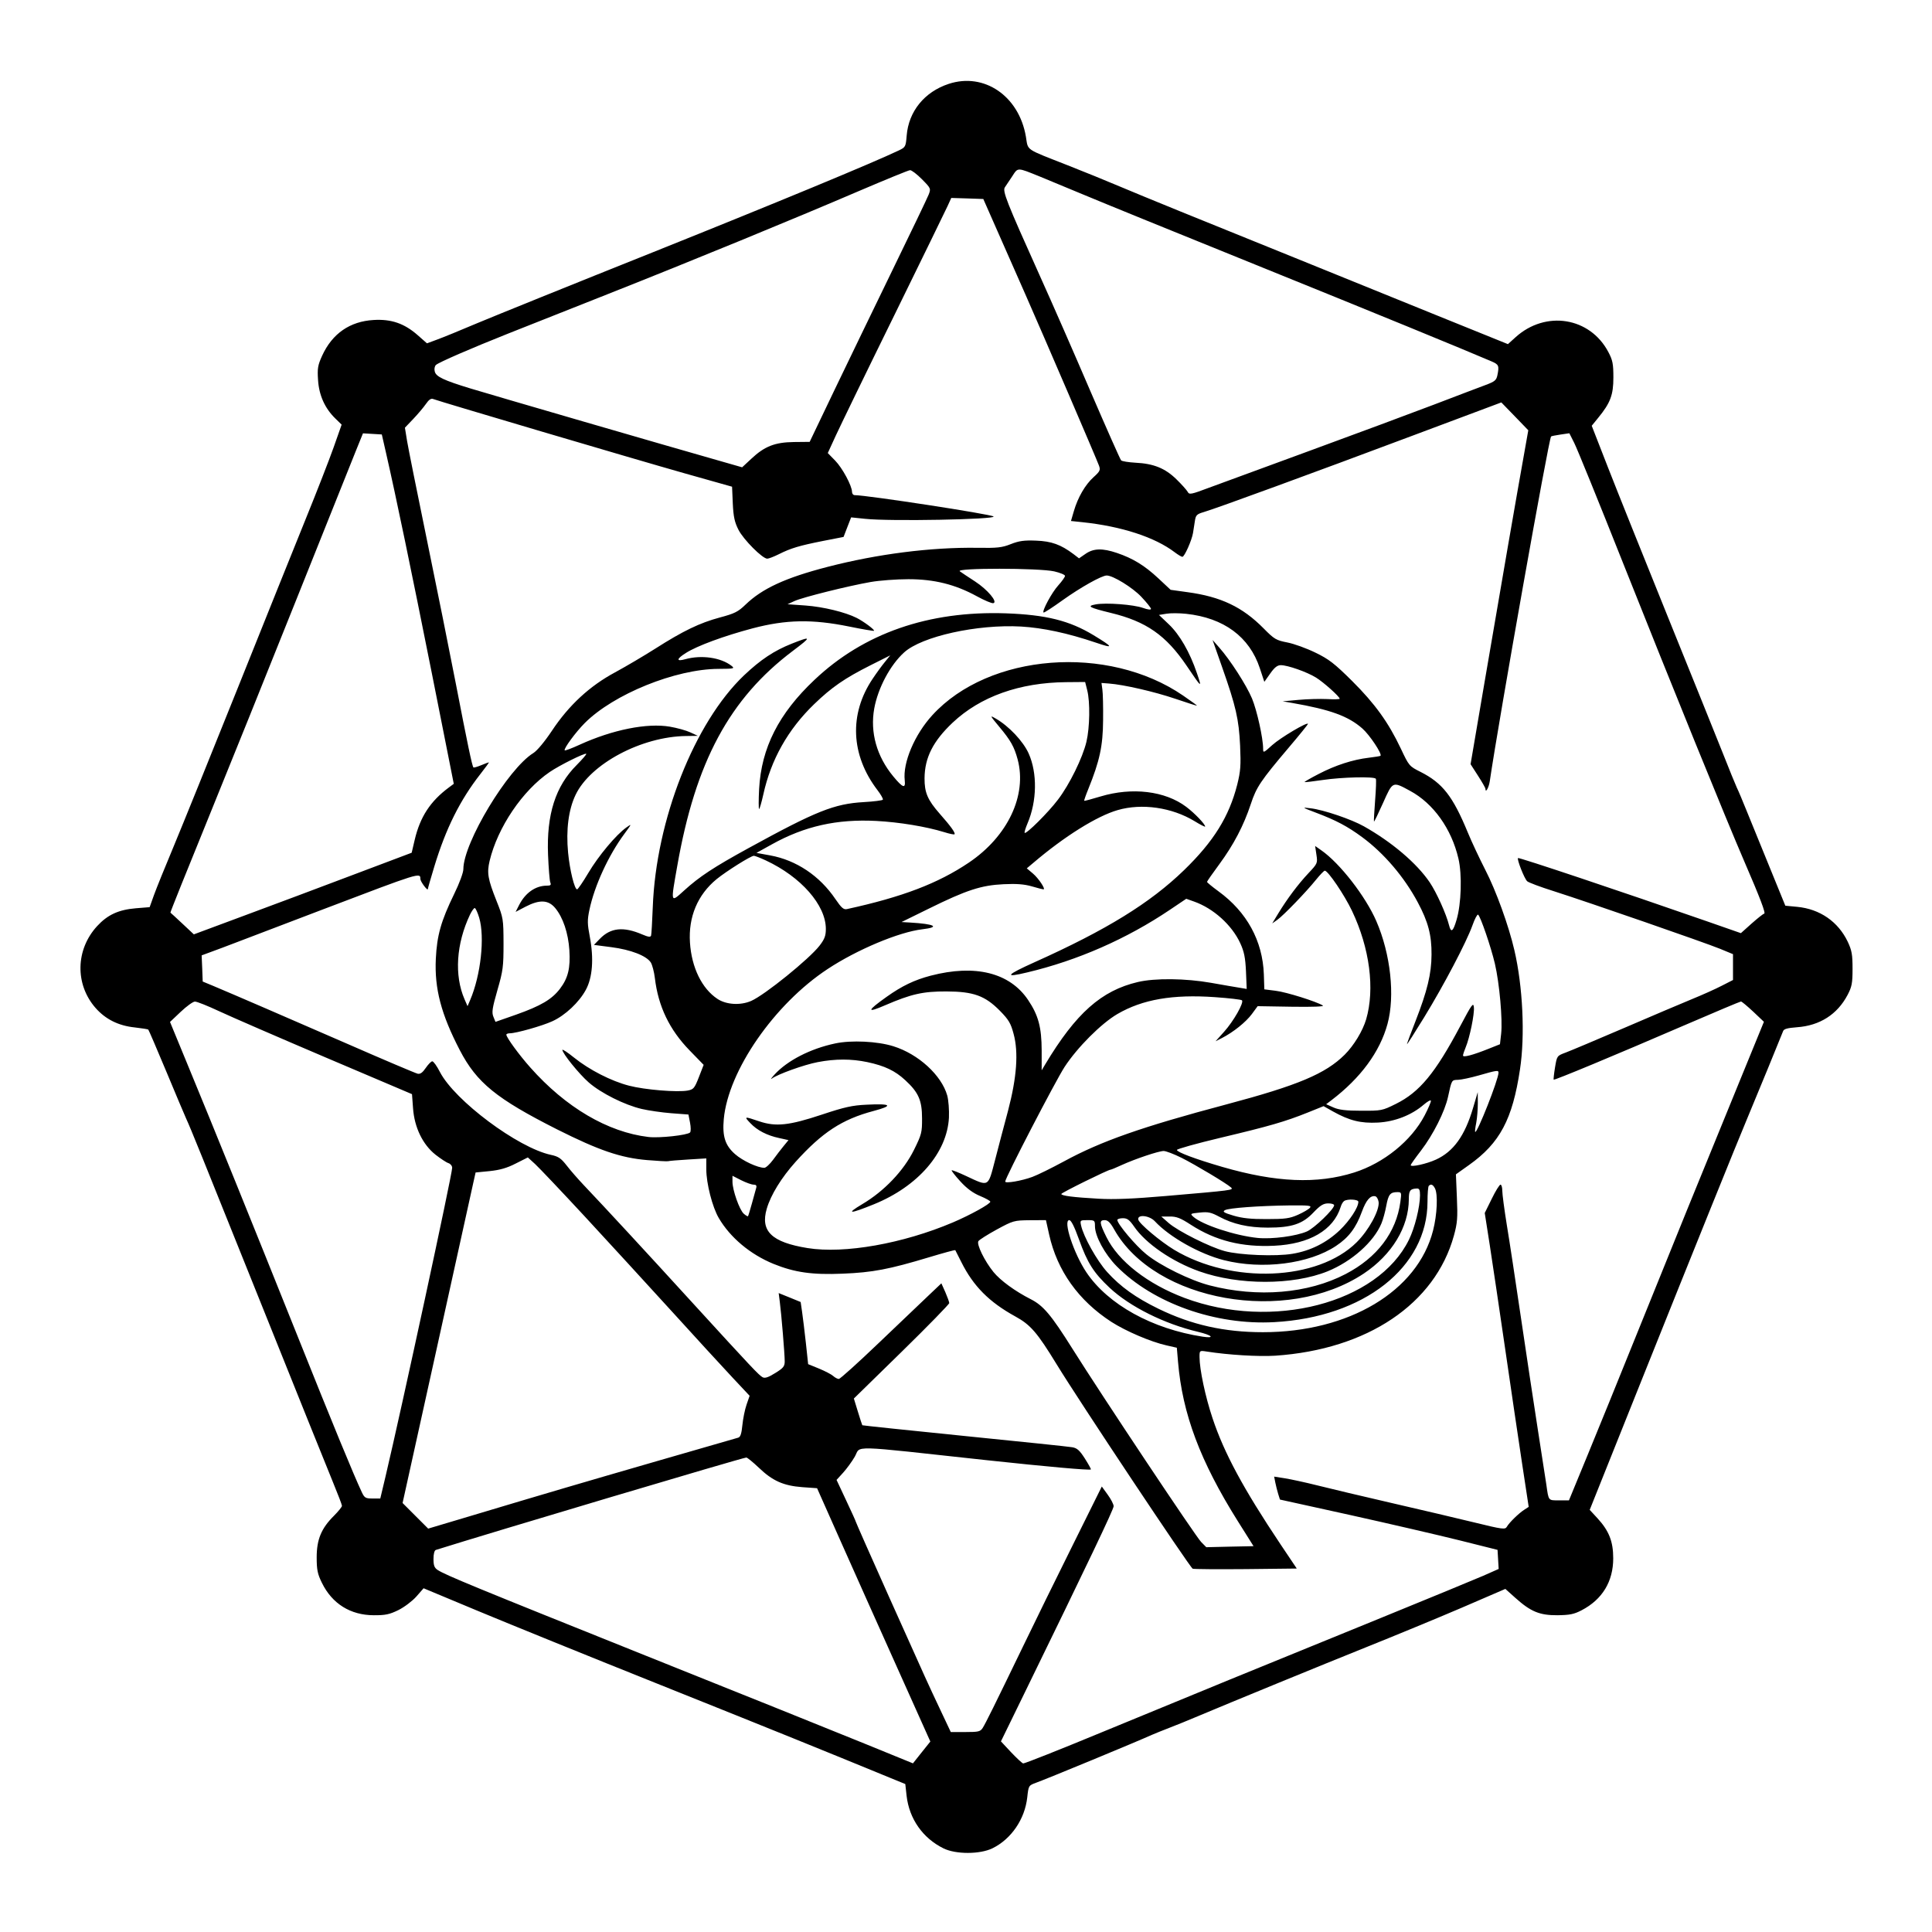 <svg version="1.1" width="512" height="512" viewBox="0 0 24 24" xmlns="http://www.w3.org/2000/svg"><path d="M11.785 1.042 C 11.484 1.141,11.287 1.384,11.263 1.685 C 11.252 1.822,11.248 1.829,11.167 1.868 C 10.840 2.024,9.657 2.514,8.112 3.133 C 7.116 3.531,6.135 3.928,5.930 4.014 C 5.726 4.101,5.502 4.192,5.431 4.218 L 5.304 4.265 5.188 4.163 C 5.023 4.018,4.861 3.962,4.642 3.975 C 4.347 3.992,4.128 4.143,4.002 4.418 C 3.948 4.537,3.941 4.576,3.951 4.722 C 3.963 4.911,4.036 5.073,4.167 5.200 L 4.244 5.275 4.145 5.556 C 4.090 5.711,3.935 6.109,3.800 6.441 C 3.666 6.773,3.283 7.723,2.951 8.553 C 2.618 9.383,2.261 10.266,2.157 10.515 C 2.053 10.763,1.943 11.035,1.913 11.118 L 1.859 11.269 1.686 11.283 C 1.472 11.301,1.336 11.364,1.207 11.504 C 0.938 11.796,0.930 12.228,1.187 12.521 C 1.311 12.662,1.472 12.742,1.673 12.763 C 1.761 12.773,1.837 12.785,1.842 12.790 C 1.848 12.796,1.949 13.031,2.066 13.311 C 2.183 13.592,2.293 13.853,2.311 13.892 C 2.372 14.025,2.492 14.322,3.260 16.236 C 3.685 17.296,4.081 18.279,4.140 18.422 C 4.199 18.565,4.248 18.693,4.248 18.706 C 4.248 18.719,4.203 18.775,4.148 18.830 C 3.991 18.986,3.934 19.124,3.934 19.346 C 3.934 19.502,3.945 19.553,3.999 19.663 C 4.126 19.922,4.353 20.064,4.642 20.065 C 4.787 20.066,4.839 20.055,4.949 20.001 C 5.022 19.965,5.122 19.889,5.172 19.833 L 5.262 19.730 5.933 20.010 C 6.302 20.164,7.329 20.581,8.217 20.936 C 9.616 21.496,10.216 21.739,11.060 22.086 L 11.246 22.162 11.262 22.308 C 11.295 22.595,11.463 22.834,11.720 22.961 C 11.873 23.037,12.175 23.036,12.329 22.960 C 12.563 22.845,12.731 22.598,12.761 22.327 C 12.777 22.181,12.778 22.180,12.870 22.146 C 12.999 22.100,14.108 21.642,14.309 21.551 C 14.348 21.534,14.447 21.494,14.530 21.462 C 14.613 21.430,14.754 21.373,14.843 21.335 C 15.304 21.141,16.426 20.681,16.979 20.459 C 17.323 20.321,17.852 20.103,18.153 19.974 L 18.700 19.738 18.825 19.850 C 19.016 20.021,19.125 20.066,19.346 20.065 C 19.500 20.063,19.552 20.053,19.648 20.003 C 19.905 19.869,20.040 19.646,20.040 19.358 C 20.040 19.149,19.988 19.017,19.845 18.861 L 19.748 18.756 20.387 17.159 C 21.047 15.510,21.577 14.198,21.696 13.915 C 21.813 13.636,22.136 12.849,22.150 12.810 C 22.159 12.782,22.203 12.770,22.321 12.761 C 22.606 12.741,22.823 12.602,22.951 12.360 C 23.004 12.259,23.013 12.215,23.013 12.035 C 23.013 11.857,23.004 11.807,22.953 11.698 C 22.834 11.449,22.607 11.292,22.325 11.265 L 22.178 11.251 21.983 10.773 C 21.875 10.509,21.747 10.195,21.698 10.074 C 21.649 9.952,21.594 9.821,21.575 9.783 C 21.557 9.744,21.480 9.556,21.405 9.365 C 21.329 9.174,21.022 8.412,20.722 7.671 C 20.423 6.931,20.086 6.092,19.975 5.807 L 19.773 5.289 19.852 5.192 C 20.005 5.005,20.042 4.907,20.042 4.689 C 20.042 4.520,20.033 4.474,19.980 4.374 C 19.752 3.940,19.201 3.851,18.827 4.189 L 18.732 4.275 17.832 3.911 C 17.337 3.710,16.546 3.389,16.074 3.198 C 15.601 3.006,14.969 2.750,14.669 2.629 C 14.369 2.507,14.014 2.361,13.880 2.304 C 13.746 2.247,13.469 2.134,13.265 2.054 C 12.724 1.841,12.774 1.876,12.744 1.697 C 12.658 1.192,12.225 0.897,11.785 1.042 M12.917 2.193 C 13.019 2.235,13.270 2.339,13.474 2.424 C 13.678 2.510,14.629 2.897,15.586 3.284 C 17.069 3.884,18.179 4.339,18.528 4.489 C 18.619 4.528,18.625 4.543,18.601 4.662 C 18.588 4.724,18.568 4.740,18.456 4.782 C 18.384 4.809,18.095 4.918,17.814 5.026 C 17.533 5.133,16.844 5.389,16.282 5.595 C 15.721 5.800,15.152 6.009,15.018 6.059 C 14.795 6.143,14.773 6.147,14.754 6.110 C 14.742 6.088,14.679 6.017,14.614 5.954 C 14.474 5.817,14.332 5.759,14.105 5.748 C 14.018 5.743,13.938 5.730,13.927 5.719 C 13.916 5.708,13.745 5.322,13.547 4.863 C 13.350 4.403,13.064 3.750,12.911 3.412 C 12.501 2.501,12.450 2.371,12.484 2.325 C 12.499 2.304,12.540 2.242,12.575 2.189 C 12.647 2.078,12.632 2.078,12.917 2.193 M11.453 2.227 C 11.564 2.339,11.565 2.343,11.536 2.418 C 11.519 2.461,11.320 2.876,11.093 3.342 C 10.866 3.808,10.541 4.482,10.369 4.839 L 10.058 5.489 9.863 5.491 C 9.626 5.494,9.498 5.544,9.333 5.699 L 9.219 5.805 8.898 5.713 C 8.354 5.559,6.083 4.899,5.842 4.825 C 5.511 4.724,5.417 4.679,5.401 4.616 C 5.392 4.585,5.399 4.550,5.415 4.534 C 5.448 4.502,5.852 4.327,6.302 4.148 C 6.480 4.077,7.039 3.856,7.544 3.656 C 8.620 3.230,9.847 2.726,10.677 2.370 C 11.003 2.231,11.285 2.115,11.305 2.114 C 11.324 2.113,11.391 2.164,11.453 2.227 M12.394 2.878 C 12.492 3.102,12.649 3.457,12.742 3.667 C 12.970 4.184,13.624 5.706,13.652 5.784 C 13.672 5.839,13.665 5.855,13.584 5.928 C 13.481 6.021,13.389 6.179,13.339 6.352 L 13.304 6.472 13.447 6.487 C 13.932 6.538,14.346 6.673,14.592 6.860 C 14.633 6.891,14.676 6.917,14.688 6.917 C 14.714 6.917,14.805 6.712,14.820 6.621 C 14.825 6.586,14.836 6.519,14.843 6.474 C 14.854 6.399,14.866 6.387,14.954 6.361 C 15.108 6.316,16.337 5.866,17.547 5.412 L 18.650 4.999 18.818 5.172 L 18.985 5.345 18.929 5.661 C 18.849 6.104,18.645 7.283,18.441 8.478 L 18.268 9.493 18.360 9.636 C 18.411 9.715,18.453 9.788,18.453 9.800 C 18.453 9.857,18.494 9.785,18.506 9.708 C 18.620 8.932,19.240 5.446,19.268 5.422 C 19.273 5.417,19.326 5.407,19.386 5.398 L 19.495 5.382 19.556 5.503 C 19.590 5.569,19.861 6.236,20.158 6.984 C 20.779 8.546,21.442 10.177,21.668 10.700 C 21.864 11.153,21.939 11.350,21.915 11.350 C 21.905 11.350,21.836 11.405,21.761 11.471 L 21.626 11.592 21.205 11.445 C 20.160 11.081,18.868 10.648,18.857 10.659 C 18.842 10.675,18.935 10.913,18.971 10.947 C 18.986 10.962,19.134 11.018,19.300 11.070 C 19.742 11.211,21.177 11.709,21.366 11.786 L 21.528 11.853 21.528 12.013 L 21.528 12.174 21.389 12.245 C 21.312 12.285,21.145 12.360,21.017 12.412 C 20.890 12.464,20.509 12.626,20.170 12.772 C 19.832 12.917,19.507 13.054,19.448 13.076 C 19.341 13.116,19.341 13.116,19.317 13.260 C 19.304 13.339,19.297 13.408,19.300 13.412 C 19.309 13.422,20.066 13.107,20.930 12.734 C 21.303 12.573,21.617 12.441,21.627 12.441 C 21.637 12.441,21.705 12.498,21.779 12.567 L 21.912 12.693 21.624 13.397 C 21.115 14.639,20.778 15.469,20.356 16.515 C 20.130 17.076,19.842 17.784,19.717 18.087 L 19.490 18.638 19.366 18.638 C 19.231 18.638,19.238 18.647,19.209 18.441 C 19.201 18.390,19.154 18.082,19.103 17.756 C 19.052 17.431,18.958 16.804,18.893 16.364 C 18.828 15.923,18.750 15.407,18.718 15.216 C 18.687 15.024,18.662 14.834,18.662 14.792 C 18.662 14.750,18.652 14.716,18.640 14.716 C 18.627 14.716,18.578 14.795,18.531 14.892 L 18.444 15.068 18.508 15.478 C 18.543 15.703,18.628 16.279,18.698 16.758 C 18.767 17.237,18.862 17.874,18.907 18.174 L 18.990 18.719 18.936 18.754 C 18.868 18.797,18.746 18.916,18.718 18.967 C 18.698 19.002,18.663 18.998,18.325 18.915 C 18.121 18.865,17.656 18.756,17.292 18.672 C 16.928 18.588,16.510 18.489,16.364 18.452 C 16.217 18.415,16.036 18.376,15.962 18.364 L 15.828 18.343 15.842 18.415 C 15.850 18.455,15.866 18.519,15.878 18.558 L 15.900 18.628 16.776 18.821 C 17.258 18.928,17.866 19.069,18.128 19.134 L 18.603 19.253 18.610 19.372 L 18.617 19.490 18.425 19.575 C 18.319 19.621,17.746 19.857,17.153 20.099 C 15.637 20.716,14.805 21.057,13.696 21.515 C 13.167 21.734,12.723 21.910,12.710 21.906 C 12.696 21.902,12.628 21.839,12.559 21.766 L 12.434 21.632 12.720 21.046 C 13.516 19.415,13.834 18.749,13.834 18.711 C 13.834 18.687,13.801 18.623,13.760 18.567 L 13.687 18.466 13.325 19.196 C 13.125 19.598,12.848 20.162,12.710 20.449 C 12.351 21.191,12.245 21.405,12.208 21.464 C 12.178 21.511,12.156 21.516,11.993 21.516 L 11.811 21.516 11.677 21.232 C 11.516 20.890,11.545 20.955,11.039 19.826 C 10.814 19.324,10.631 18.909,10.631 18.903 C 10.631 18.897,10.577 18.778,10.511 18.638 L 10.392 18.384 10.474 18.294 C 10.519 18.244,10.584 18.155,10.618 18.096 C 10.701 17.954,10.506 17.949,12.267 18.140 C 13.011 18.220,13.537 18.267,13.551 18.254 C 13.556 18.251,13.522 18.190,13.477 18.119 C 13.411 18.016,13.380 17.988,13.318 17.978 C 13.276 17.970,12.674 17.908,11.979 17.838 C 11.285 17.768,10.715 17.708,10.712 17.705 C 10.709 17.701,10.684 17.625,10.657 17.536 L 10.607 17.373 11.200 16.793 C 11.526 16.474,11.792 16.201,11.792 16.187 C 11.791 16.172,11.769 16.111,11.743 16.051 L 11.694 15.942 11.539 16.089 C 11.454 16.170,11.173 16.437,10.916 16.683 C 10.659 16.929,10.436 17.130,10.420 17.130 C 10.404 17.130,10.372 17.113,10.350 17.093 C 10.328 17.073,10.249 17.032,10.174 17.001 L 10.039 16.946 10.011 16.684 C 9.995 16.540,9.974 16.366,9.964 16.298 L 9.946 16.174 9.809 16.118 L 9.673 16.063 9.687 16.173 C 9.706 16.316,9.748 16.819,9.748 16.911 C 9.748 16.973,9.732 16.994,9.631 17.056 C 9.545 17.110,9.503 17.124,9.474 17.109 C 9.426 17.082,9.351 17.003,8.587 16.167 C 8.015 15.540,7.538 15.024,7.247 14.717 C 7.180 14.646,7.086 14.539,7.040 14.479 C 6.969 14.388,6.937 14.366,6.843 14.346 C 6.434 14.258,5.649 13.672,5.465 13.317 C 5.428 13.244,5.385 13.184,5.370 13.184 C 5.356 13.184,5.320 13.221,5.289 13.266 C 5.249 13.325,5.221 13.345,5.188 13.338 C 5.162 13.332,4.765 13.164,4.306 12.963 C 3.509 12.616,2.924 12.363,2.646 12.246 L 2.518 12.193 2.512 12.030 L 2.505 11.868 2.616 11.827 C 2.677 11.805,2.832 11.747,2.959 11.698 C 3.087 11.649,3.568 11.466,4.027 11.291 C 5.220 10.837,5.222 10.836,5.222 10.919 C 5.222 10.951,5.313 11.073,5.315 11.044 C 5.315 11.035,5.351 10.910,5.395 10.765 C 5.538 10.293,5.715 9.938,5.968 9.615 C 6.031 9.535,6.078 9.470,6.073 9.470 C 6.068 9.470,6.025 9.486,5.977 9.506 C 5.929 9.526,5.886 9.538,5.881 9.533 C 5.865 9.517,5.807 9.239,5.663 8.495 C 5.585 8.093,5.423 7.287,5.303 6.705 C 5.183 6.122,5.072 5.570,5.057 5.479 L 5.030 5.313 5.134 5.204 C 5.191 5.144,5.262 5.060,5.291 5.018 C 5.328 4.964,5.355 4.946,5.382 4.957 C 5.449 4.984,7.886 5.705,8.498 5.878 L 9.094 6.046 9.103 6.255 C 9.111 6.422,9.126 6.488,9.174 6.582 C 9.237 6.705,9.472 6.940,9.531 6.940 C 9.549 6.940,9.614 6.915,9.674 6.885 C 9.826 6.809,9.927 6.779,10.223 6.720 L 10.479 6.670 10.526 6.548 L 10.573 6.427 10.747 6.445 C 11.052 6.478,12.380 6.453,12.342 6.416 C 12.315 6.388,10.768 6.151,10.618 6.151 C 10.599 6.151,10.584 6.133,10.584 6.110 C 10.583 6.034,10.465 5.814,10.374 5.721 L 10.283 5.628 10.384 5.408 C 10.440 5.287,10.764 4.618,11.106 3.923 C 11.447 3.227,11.747 2.613,11.772 2.558 L 11.817 2.459 12.016 2.465 L 12.215 2.472 12.394 2.878 M4.796 5.629 C 4.922 6.181,5.106 7.067,5.363 8.356 L 5.637 9.737 5.575 9.783 C 5.345 9.954,5.219 10.148,5.152 10.431 L 5.114 10.593 4.385 10.868 C 3.984 11.020,3.375 11.248,3.032 11.375 L 2.408 11.607 2.266 11.474 C 2.188 11.401,2.121 11.339,2.117 11.337 C 2.113 11.335,2.321 10.817,2.578 10.187 C 2.835 9.556,3.333 8.320,3.685 7.439 C 4.037 6.558,4.367 5.735,4.417 5.610 L 4.509 5.383 4.626 5.390 L 4.743 5.397 4.796 5.629 M12.557 6.759 C 12.447 6.803,12.389 6.809,12.139 6.805 C 11.564 6.797,10.898 6.882,10.280 7.042 C 9.755 7.178,9.468 7.311,9.260 7.512 C 9.169 7.600,9.125 7.622,8.941 7.671 C 8.692 7.738,8.486 7.837,8.138 8.059 C 7.999 8.147,7.776 8.279,7.641 8.352 C 7.326 8.521,7.067 8.760,6.856 9.078 C 6.766 9.213,6.672 9.326,6.625 9.355 C 6.311 9.549,5.756 10.469,5.756 10.797 C 5.756 10.839,5.707 10.973,5.642 11.105 C 5.478 11.442,5.428 11.620,5.414 11.910 C 5.396 12.281,5.480 12.599,5.712 13.046 C 5.922 13.450,6.167 13.649,6.921 14.030 C 7.441 14.291,7.710 14.383,8.038 14.411 C 8.168 14.422,8.285 14.428,8.298 14.425 C 8.311 14.421,8.423 14.411,8.547 14.404 L 8.774 14.390 8.774 14.526 C 8.774 14.701,8.849 14.995,8.929 15.131 C 9.071 15.374,9.321 15.583,9.610 15.701 C 9.872 15.807,10.090 15.838,10.468 15.822 C 10.840 15.807,11.044 15.768,11.542 15.618 C 11.718 15.565,11.864 15.525,11.867 15.530 C 11.870 15.535,11.903 15.602,11.942 15.678 C 12.091 15.977,12.288 16.175,12.612 16.353 C 12.802 16.457,12.884 16.552,13.128 16.951 C 13.406 17.406,14.783 19.474,14.816 19.487 C 14.831 19.493,15.129 19.495,15.476 19.492 L 16.109 19.485 15.907 19.184 C 15.445 18.493,15.207 18.051,15.063 17.619 C 14.973 17.351,14.901 17.011,14.901 16.857 C 14.901 16.776,14.902 16.776,14.988 16.789 C 15.260 16.832,15.636 16.854,15.841 16.841 C 16.985 16.764,17.827 16.198,18.061 15.349 C 18.104 15.193,18.109 15.128,18.098 14.878 L 18.086 14.588 18.249 14.472 C 18.632 14.200,18.789 13.905,18.882 13.283 C 18.946 12.864,18.917 12.252,18.812 11.803 C 18.742 11.500,18.584 11.063,18.451 10.806 C 18.379 10.665,18.280 10.455,18.233 10.340 C 18.047 9.890,17.920 9.727,17.645 9.588 C 17.507 9.519,17.502 9.513,17.402 9.300 C 17.247 8.973,17.081 8.743,16.796 8.459 C 16.577 8.242,16.508 8.188,16.340 8.107 C 16.232 8.054,16.075 7.997,15.992 7.981 C 15.853 7.954,15.830 7.941,15.697 7.806 C 15.434 7.540,15.166 7.412,14.750 7.356 L 14.542 7.327 14.389 7.184 C 14.219 7.025,14.073 6.936,13.875 6.869 C 13.695 6.808,13.584 6.811,13.485 6.880 L 13.404 6.936 13.335 6.883 C 13.178 6.765,13.062 6.723,12.870 6.716 C 12.722 6.710,12.659 6.719,12.557 6.759 M13.097 7.098 C 13.170 7.115,13.230 7.140,13.230 7.154 C 13.230 7.167,13.193 7.220,13.147 7.271 C 13.067 7.358,12.943 7.589,12.963 7.609 C 12.969 7.615,13.075 7.546,13.200 7.456 C 13.424 7.296,13.686 7.149,13.748 7.149 C 13.826 7.149,14.069 7.298,14.179 7.415 C 14.244 7.484,14.298 7.551,14.298 7.564 C 14.298 7.578,14.258 7.573,14.199 7.552 C 14.083 7.510,13.738 7.484,13.611 7.508 C 13.495 7.529,13.530 7.548,13.800 7.614 C 14.238 7.720,14.484 7.891,14.740 8.269 C 14.932 8.553,14.934 8.554,14.868 8.361 C 14.780 8.101,14.654 7.883,14.519 7.755 L 14.397 7.639 14.489 7.624 C 14.540 7.615,14.650 7.616,14.735 7.625 C 15.202 7.675,15.521 7.910,15.650 8.301 L 15.706 8.470 15.779 8.367 C 15.833 8.290,15.868 8.263,15.911 8.263 C 15.996 8.263,16.235 8.347,16.348 8.417 C 16.442 8.475,16.642 8.654,16.642 8.680 C 16.642 8.687,16.572 8.689,16.486 8.684 C 16.399 8.680,16.240 8.684,16.132 8.694 L 15.934 8.712 16.050 8.732 C 16.527 8.815,16.749 8.896,16.924 9.050 C 17.014 9.129,17.172 9.366,17.149 9.389 C 17.145 9.393,17.078 9.404,17.002 9.413 C 16.807 9.436,16.591 9.505,16.380 9.615 C 16.281 9.666,16.203 9.711,16.206 9.715 C 16.210 9.719,16.313 9.707,16.434 9.689 C 16.669 9.654,17.073 9.644,17.091 9.674 C 17.098 9.683,17.093 9.806,17.082 9.945 C 17.071 10.085,17.065 10.202,17.068 10.206 C 17.072 10.209,17.122 10.105,17.181 9.974 C 17.302 9.703,17.297 9.705,17.516 9.824 C 17.805 9.979,18.031 10.295,18.117 10.665 C 18.164 10.864,18.153 11.228,18.094 11.426 C 18.051 11.573,18.025 11.592,18.001 11.495 C 17.966 11.354,17.845 11.086,17.760 10.960 C 17.599 10.723,17.291 10.461,16.943 10.265 C 16.789 10.178,16.443 10.060,16.282 10.041 C 16.168 10.027,16.169 10.028,16.351 10.097 C 16.597 10.190,16.739 10.265,16.922 10.400 C 17.192 10.599,17.445 10.895,17.613 11.211 C 17.741 11.450,17.785 11.617,17.783 11.858 C 17.782 12.097,17.730 12.310,17.584 12.685 C 17.525 12.834,17.478 12.962,17.478 12.971 C 17.478 12.979,17.574 12.829,17.691 12.638 C 17.937 12.236,18.216 11.705,18.291 11.496 C 18.319 11.416,18.351 11.356,18.361 11.362 C 18.390 11.380,18.521 11.762,18.570 11.971 C 18.627 12.215,18.667 12.666,18.648 12.840 L 18.633 12.972 18.490 13.029 C 18.295 13.107,18.174 13.139,18.174 13.112 C 18.174 13.099,18.189 13.054,18.207 13.011 C 18.257 12.892,18.318 12.595,18.309 12.513 C 18.303 12.448,18.284 12.474,18.140 12.746 C 17.830 13.330,17.635 13.567,17.340 13.713 C 17.171 13.797,17.160 13.799,16.910 13.798 C 16.719 13.798,16.631 13.787,16.564 13.757 L 16.474 13.717 16.540 13.667 C 16.902 13.392,17.142 13.066,17.236 12.720 C 17.331 12.371,17.275 11.852,17.097 11.442 C 16.964 11.135,16.644 10.723,16.414 10.563 L 16.337 10.509 16.353 10.617 C 16.369 10.722,16.367 10.727,16.255 10.846 C 16.127 10.982,15.992 11.162,15.879 11.347 L 15.804 11.471 15.869 11.425 C 15.948 11.368,16.227 11.079,16.350 10.926 C 16.399 10.866,16.447 10.816,16.457 10.816 C 16.497 10.816,16.701 11.117,16.795 11.315 C 17.015 11.777,17.081 12.285,16.971 12.662 C 16.928 12.807,16.819 12.987,16.704 13.102 C 16.465 13.339,16.123 13.483,15.236 13.719 C 14.185 13.998,13.679 14.176,13.219 14.426 C 13.065 14.509,12.888 14.597,12.824 14.620 C 12.692 14.669,12.487 14.704,12.487 14.678 C 12.487 14.632,13.112 13.427,13.225 13.253 C 13.384 13.010,13.680 12.714,13.880 12.597 C 14.192 12.415,14.568 12.350,15.092 12.387 C 15.267 12.399,15.419 12.417,15.428 12.426 C 15.456 12.454,15.323 12.687,15.206 12.817 L 15.100 12.935 15.181 12.894 C 15.321 12.822,15.477 12.697,15.551 12.597 L 15.623 12.499 16.045 12.506 C 16.313 12.510,16.455 12.504,16.433 12.491 C 16.353 12.441,15.980 12.324,15.848 12.308 L 15.706 12.290 15.700 12.104 C 15.685 11.687,15.489 11.329,15.136 11.072 C 15.058 11.015,14.994 10.962,14.994 10.955 C 14.994 10.948,15.063 10.849,15.148 10.734 C 15.325 10.493,15.449 10.257,15.538 9.988 C 15.607 9.778,15.661 9.698,16.010 9.286 C 16.141 9.132,16.248 8.999,16.248 8.993 C 16.248 8.961,15.907 9.163,15.805 9.255 C 15.696 9.354,15.691 9.356,15.691 9.301 C 15.691 9.169,15.614 8.824,15.553 8.677 C 15.483 8.510,15.282 8.198,15.145 8.043 L 15.063 7.950 15.181 8.286 C 15.354 8.777,15.389 8.933,15.405 9.261 C 15.416 9.511,15.411 9.579,15.369 9.748 C 15.268 10.144,15.077 10.452,14.709 10.809 C 14.287 11.218,13.745 11.552,12.854 11.952 C 12.494 12.114,12.468 12.150,12.759 12.080 C 13.384 11.932,13.997 11.663,14.534 11.301 L 14.736 11.165 14.835 11.200 C 15.074 11.285,15.303 11.491,15.407 11.717 C 15.455 11.821,15.470 11.895,15.478 12.067 L 15.487 12.285 15.398 12.270 C 15.348 12.262,15.189 12.235,15.044 12.209 C 14.727 12.153,14.347 12.149,14.135 12.199 C 13.682 12.305,13.365 12.587,12.984 13.222 L 12.940 13.296 12.940 13.048 C 12.939 12.761,12.899 12.612,12.772 12.423 C 12.544 12.083,12.115 11.976,11.562 12.120 C 11.360 12.173,11.205 12.247,11.014 12.383 C 10.766 12.559,10.762 12.589,10.997 12.487 C 11.320 12.348,11.465 12.315,11.756 12.316 C 12.093 12.317,12.236 12.369,12.420 12.555 C 12.530 12.667,12.556 12.710,12.591 12.842 C 12.654 13.073,12.631 13.384,12.522 13.799 C 12.474 13.978,12.401 14.254,12.360 14.414 C 12.272 14.751,12.288 14.743,12.002 14.609 C 11.908 14.565,11.827 14.533,11.822 14.538 C 11.817 14.543,11.865 14.605,11.930 14.676 C 12.010 14.764,12.088 14.821,12.175 14.857 C 12.245 14.886,12.302 14.918,12.302 14.928 C 12.302 14.956,12.054 15.093,11.838 15.185 C 11.217 15.449,10.488 15.578,10.032 15.504 C 9.586 15.432,9.443 15.294,9.525 15.015 C 9.575 14.843,9.708 14.628,9.883 14.433 C 10.213 14.067,10.460 13.905,10.851 13.801 C 11.104 13.734,11.074 13.707,10.763 13.723 C 10.588 13.731,10.489 13.753,10.213 13.845 C 9.801 13.982,9.637 13.999,9.430 13.929 C 9.244 13.866,9.240 13.867,9.321 13.952 C 9.406 14.042,9.528 14.105,9.678 14.137 L 9.795 14.163 9.735 14.236 C 9.702 14.276,9.642 14.354,9.603 14.408 C 9.563 14.462,9.514 14.507,9.495 14.507 C 9.412 14.507,9.225 14.420,9.131 14.337 C 9.008 14.229,8.972 14.117,8.991 13.902 C 9.046 13.301,9.619 12.473,10.282 12.037 C 10.645 11.797,11.168 11.578,11.456 11.544 C 11.685 11.517,11.614 11.478,11.304 11.460 L 11.199 11.454 11.539 11.287 C 12.007 11.056,12.190 10.997,12.467 10.984 C 12.629 10.976,12.725 10.984,12.819 11.011 C 12.889 11.032,12.954 11.048,12.962 11.048 C 12.993 11.048,12.902 10.911,12.831 10.851 L 12.755 10.787 12.836 10.719 C 13.223 10.389,13.627 10.137,13.885 10.063 C 14.185 9.976,14.557 10.030,14.838 10.200 C 14.911 10.245,14.971 10.275,14.971 10.268 C 14.971 10.238,14.842 10.103,14.736 10.023 C 14.474 9.825,14.064 9.776,13.671 9.894 C 13.563 9.927,13.471 9.951,13.468 9.948 C 13.465 9.945,13.488 9.878,13.520 9.800 C 13.660 9.454,13.701 9.267,13.703 8.948 C 13.705 8.782,13.701 8.610,13.694 8.565 L 13.683 8.484 13.776 8.491 C 13.961 8.505,14.339 8.592,14.599 8.680 C 14.746 8.730,14.868 8.769,14.870 8.766 C 14.872 8.764,14.794 8.707,14.696 8.640 C 13.762 8.000,12.286 8.115,11.583 8.883 C 11.362 9.124,11.213 9.474,11.239 9.694 C 11.251 9.801,11.215 9.788,11.096 9.644 C 10.891 9.396,10.807 9.098,10.860 8.802 C 10.906 8.548,11.058 8.261,11.232 8.104 C 11.452 7.905,12.140 7.753,12.683 7.783 C 12.955 7.799,13.261 7.864,13.613 7.983 C 13.839 8.060,13.834 8.042,13.585 7.891 C 13.285 7.709,12.994 7.637,12.495 7.619 C 11.536 7.586,10.729 7.866,10.117 8.446 C 9.673 8.865,9.458 9.290,9.430 9.801 C 9.423 9.938,9.423 10.050,9.430 10.050 C 9.436 10.050,9.460 9.969,9.482 9.870 C 9.577 9.437,9.788 9.062,10.112 8.749 C 10.331 8.537,10.494 8.425,10.816 8.263 L 11.059 8.141 10.995 8.220 C 10.959 8.263,10.889 8.359,10.839 8.434 C 10.546 8.871,10.568 9.380,10.900 9.815 C 10.943 9.871,10.973 9.924,10.967 9.934 C 10.962 9.943,10.855 9.957,10.730 9.964 C 10.363 9.985,10.138 10.075,9.296 10.537 C 8.869 10.771,8.689 10.889,8.501 11.060 C 8.327 11.217,8.330 11.228,8.413 10.758 C 8.640 9.463,9.062 8.678,9.851 8.084 C 10.085 7.908,10.083 7.898,9.835 7.996 C 9.616 8.083,9.449 8.194,9.242 8.390 C 8.626 8.977,8.149 10.187,8.109 11.269 C 8.102 11.448,8.093 11.607,8.088 11.622 C 8.081 11.644,8.053 11.640,7.978 11.608 C 7.745 11.508,7.586 11.524,7.453 11.661 L 7.378 11.738 7.594 11.766 C 7.835 11.797,8.032 11.873,8.085 11.957 C 8.103 11.987,8.126 12.074,8.135 12.150 C 8.177 12.502,8.316 12.791,8.566 13.048 L 8.741 13.228 8.682 13.380 C 8.628 13.518,8.616 13.533,8.544 13.547 C 8.415 13.571,8.011 13.538,7.815 13.487 C 7.593 13.430,7.320 13.290,7.130 13.137 C 7.051 13.073,6.986 13.031,6.986 13.042 C 6.986 13.085,7.193 13.341,7.313 13.446 C 7.466 13.580,7.761 13.727,7.972 13.776 C 8.058 13.796,8.224 13.820,8.340 13.829 L 8.552 13.845 8.572 13.947 C 8.583 14.003,8.583 14.057,8.572 14.068 C 8.538 14.102,8.189 14.140,8.055 14.124 C 7.550 14.064,7.028 13.757,6.588 13.261 C 6.448 13.104,6.290 12.887,6.290 12.853 C 6.290 12.844,6.309 12.836,6.333 12.836 C 6.411 12.836,6.737 12.744,6.862 12.686 C 7.020 12.614,7.193 12.452,7.277 12.297 C 7.361 12.143,7.378 11.909,7.327 11.638 C 7.296 11.476,7.295 11.430,7.322 11.302 C 7.385 11.003,7.558 10.627,7.755 10.360 C 7.850 10.231,7.851 10.229,7.781 10.279 C 7.654 10.369,7.434 10.632,7.309 10.843 C 7.242 10.956,7.179 11.048,7.169 11.048 C 7.137 11.048,7.078 10.811,7.057 10.592 C 7.030 10.308,7.062 10.058,7.150 9.874 C 7.334 9.488,7.969 9.150,8.523 9.143 L 8.669 9.141 8.576 9.098 C 8.525 9.074,8.410 9.042,8.321 9.027 C 8.039 8.979,7.611 9.064,7.201 9.251 C 7.105 9.295,7.021 9.327,7.015 9.321 C 6.998 9.304,7.152 9.094,7.264 8.982 C 7.622 8.623,8.392 8.311,8.925 8.309 C 9.119 8.308,9.130 8.305,9.087 8.271 C 8.955 8.168,8.714 8.133,8.513 8.189 C 8.398 8.221,8.401 8.186,8.521 8.111 C 8.662 8.022,8.993 7.900,9.351 7.805 C 9.767 7.696,10.089 7.690,10.548 7.783 C 10.713 7.817,10.852 7.840,10.857 7.836 C 10.869 7.824,10.729 7.720,10.642 7.676 C 10.499 7.604,10.226 7.538,10.008 7.522 L 9.783 7.506 9.870 7.466 C 9.974 7.419,10.535 7.279,10.815 7.230 C 10.924 7.211,11.135 7.195,11.284 7.195 C 11.607 7.195,11.866 7.260,12.135 7.407 C 12.228 7.458,12.320 7.497,12.339 7.493 C 12.399 7.480,12.268 7.324,12.111 7.222 C 12.031 7.170,11.946 7.114,11.923 7.097 C 11.862 7.054,12.908 7.055,13.097 7.098 M13.506 8.575 C 13.543 8.720,13.538 9.037,13.496 9.215 C 13.449 9.413,13.286 9.746,13.142 9.934 C 13.022 10.093,12.748 10.365,12.729 10.346 C 12.723 10.340,12.739 10.288,12.764 10.229 C 12.882 9.953,12.888 9.604,12.778 9.359 C 12.710 9.208,12.532 9.019,12.369 8.926 C 12.293 8.882,12.295 8.886,12.413 9.028 C 12.556 9.199,12.599 9.276,12.642 9.435 C 12.760 9.880,12.519 10.390,12.035 10.716 C 11.652 10.974,11.209 11.143,10.521 11.293 C 10.480 11.302,10.453 11.279,10.378 11.169 C 10.182 10.879,9.891 10.685,9.567 10.626 L 9.397 10.595 9.590 10.488 C 9.997 10.262,10.397 10.173,10.885 10.198 C 11.171 10.213,11.505 10.268,11.732 10.338 C 11.795 10.358,11.851 10.369,11.857 10.364 C 11.872 10.349,11.812 10.265,11.674 10.109 C 11.523 9.937,11.484 9.846,11.485 9.668 C 11.487 9.411,11.591 9.207,11.834 8.977 C 12.178 8.653,12.665 8.479,13.245 8.474 L 13.480 8.472 13.506 8.575 M7.165 9.502 C 6.900 9.766,6.788 10.118,6.808 10.619 C 6.815 10.785,6.827 10.939,6.836 10.961 C 6.849 10.994,6.840 11.002,6.793 11.002 C 6.654 11.002,6.527 11.090,6.450 11.240 L 6.405 11.328 6.527 11.264 C 6.702 11.173,6.811 11.177,6.897 11.280 C 6.994 11.397,7.059 11.590,7.073 11.803 C 7.087 12.027,7.057 12.150,6.956 12.283 C 6.855 12.415,6.719 12.495,6.412 12.604 L 6.155 12.694 6.129 12.630 C 6.107 12.576,6.115 12.524,6.179 12.300 C 6.249 12.058,6.255 12.008,6.255 11.721 C 6.254 11.415,6.252 11.403,6.169 11.194 C 6.060 10.920,6.047 10.845,6.082 10.695 C 6.182 10.277,6.491 9.820,6.829 9.590 C 6.950 9.507,7.268 9.349,7.283 9.364 C 7.288 9.370,7.235 9.431,7.165 9.502 M9.514 10.689 C 9.951 10.893,10.258 11.243,10.259 11.538 C 10.259 11.624,10.244 11.665,10.181 11.747 C 10.054 11.912,9.499 12.361,9.331 12.434 C 9.197 12.492,9.022 12.481,8.913 12.409 C 8.719 12.281,8.591 12.019,8.571 11.709 C 8.550 11.390,8.666 11.115,8.902 10.921 C 9.021 10.824,9.329 10.630,9.365 10.631 C 9.378 10.631,9.445 10.657,9.514 10.689 M5.953 11.401 C 6.024 11.642,5.973 12.114,5.840 12.424 L 5.808 12.499 5.770 12.412 C 5.642 12.116,5.667 11.724,5.838 11.363 C 5.860 11.318,5.886 11.280,5.897 11.280 C 5.908 11.280,5.933 11.335,5.953 11.401 M2.723 12.562 C 2.866 12.629,3.463 12.888,4.050 13.138 L 5.118 13.592 5.131 13.768 C 5.148 14.005,5.251 14.218,5.410 14.344 C 5.473 14.393,5.545 14.441,5.571 14.449 C 5.596 14.457,5.617 14.483,5.617 14.507 C 5.617 14.587,4.993 17.479,4.789 18.342 L 4.724 18.615 4.628 18.615 C 4.542 18.615,4.528 18.607,4.496 18.540 C 4.394 18.323,4.133 17.690,3.691 16.584 C 3.140 15.208,2.657 14.015,2.330 13.224 L 2.112 12.695 2.245 12.569 C 2.319 12.499,2.398 12.442,2.421 12.442 C 2.445 12.441,2.580 12.495,2.723 12.562 M10.375 12.962 C 10.067 13.027,9.781 13.174,9.621 13.349 C 9.583 13.391,9.567 13.414,9.587 13.399 C 9.659 13.345,9.989 13.226,10.158 13.194 C 10.378 13.152,10.575 13.152,10.775 13.194 C 10.990 13.240,11.119 13.301,11.246 13.419 C 11.410 13.570,11.454 13.669,11.454 13.893 C 11.455 14.068,11.448 14.094,11.353 14.286 C 11.225 14.544,10.984 14.797,10.712 14.958 C 10.502 15.083,10.553 15.083,10.856 14.960 C 11.403 14.738,11.765 14.320,11.788 13.884 C 11.792 13.789,11.783 13.668,11.767 13.609 C 11.696 13.357,11.409 13.094,11.098 12.997 C 10.901 12.935,10.576 12.919,10.375 12.962 M18.615 13.325 C 18.615 13.410,18.348 14.085,18.325 14.061 C 18.321 14.057,18.326 14.007,18.338 13.950 C 18.349 13.892,18.358 13.783,18.358 13.706 L 18.357 13.567 18.299 13.763 C 18.197 14.109,18.056 14.305,17.838 14.405 C 17.720 14.459,17.524 14.502,17.524 14.474 C 17.524 14.466,17.582 14.384,17.653 14.292 C 17.803 14.096,17.949 13.807,17.988 13.625 C 18.034 13.413,18.032 13.416,18.112 13.414 C 18.152 13.413,18.269 13.388,18.371 13.359 C 18.594 13.295,18.615 13.292,18.615 13.325 M17.697 13.857 C 17.531 14.173,17.190 14.448,16.823 14.565 C 16.362 14.711,15.850 14.689,15.185 14.496 C 14.845 14.397,14.620 14.312,14.620 14.285 C 14.620 14.273,14.863 14.205,15.161 14.134 C 15.771 13.989,15.965 13.933,16.246 13.820 L 16.442 13.741 16.559 13.807 C 16.763 13.921,16.904 13.956,17.116 13.945 C 17.327 13.934,17.535 13.853,17.687 13.722 C 17.731 13.684,17.771 13.661,17.775 13.673 C 17.779 13.684,17.744 13.767,17.697 13.857 M14.676 14.382 C 14.846 14.467,15.236 14.700,15.292 14.751 C 15.328 14.784,15.312 14.786,14.484 14.857 C 14.078 14.892,13.838 14.902,13.648 14.891 C 13.328 14.873,13.184 14.854,13.184 14.832 C 13.184 14.817,13.766 14.530,13.796 14.530 C 13.803 14.530,13.865 14.505,13.933 14.473 C 14.102 14.396,14.391 14.299,14.455 14.298 C 14.484 14.298,14.583 14.336,14.676 14.382 M7.263 15.110 C 7.552 15.423,8.036 15.950,8.338 16.282 C 8.640 16.614,8.982 16.988,9.099 17.112 L 9.312 17.339 9.274 17.449 C 9.253 17.509,9.230 17.624,9.222 17.704 C 9.212 17.808,9.198 17.851,9.171 17.859 C 9.150 17.865,8.695 17.996,8.159 18.151 C 7.202 18.428,6.830 18.537,5.822 18.839 L 5.319 18.989 5.160 18.830 L 5.001 18.671 5.424 16.757 C 5.656 15.704,5.860 14.781,5.877 14.704 L 5.908 14.565 6.081 14.548 C 6.208 14.535,6.297 14.510,6.406 14.454 L 6.557 14.378 6.647 14.460 C 6.696 14.505,6.973 14.797,7.263 15.110 M9.361 14.716 C 9.393 14.716,9.402 14.728,9.394 14.756 C 9.388 14.779,9.364 14.865,9.341 14.948 C 9.318 15.031,9.296 15.103,9.292 15.108 C 9.288 15.113,9.264 15.099,9.239 15.077 C 9.185 15.028,9.099 14.783,9.099 14.680 L 9.099 14.606 9.207 14.661 C 9.267 14.691,9.336 14.716,9.361 14.716 M17.825 14.761 C 17.864 14.833,17.853 15.088,17.802 15.286 C 17.609 16.040,16.758 16.549,15.689 16.549 C 15.207 16.549,14.802 16.458,14.391 16.258 C 14.110 16.121,13.919 15.985,13.753 15.801 C 13.627 15.662,13.459 15.362,13.429 15.221 C 13.416 15.159,13.419 15.157,13.508 15.157 C 13.598 15.157,13.602 15.160,13.602 15.232 C 13.602 15.355,13.723 15.579,13.872 15.730 C 14.324 16.189,15.100 16.465,15.830 16.424 C 16.944 16.363,17.733 15.742,17.733 14.927 C 17.733 14.828,17.740 14.740,17.749 14.731 C 17.775 14.704,17.800 14.714,17.825 14.761 M17.640 14.849 C 17.639 14.995,17.575 15.253,17.502 15.401 C 17.115 16.190,15.800 16.531,14.714 16.123 C 14.257 15.951,13.893 15.668,13.745 15.368 C 13.657 15.191,13.654 15.157,13.723 15.157 C 13.762 15.157,13.793 15.187,13.841 15.273 C 14.345 16.170,15.981 16.459,16.942 15.820 C 17.291 15.587,17.500 15.243,17.501 14.897 C 17.501 14.789,17.517 14.768,17.600 14.764 C 17.631 14.762,17.640 14.781,17.640 14.849 M17.396 14.930 C 17.345 15.310,17.107 15.623,16.715 15.827 C 16.248 16.070,15.624 16.122,15.028 15.968 C 14.787 15.906,14.415 15.723,14.240 15.581 C 14.109 15.476,13.880 15.204,13.880 15.155 C 13.880 15.143,13.911 15.133,13.949 15.133 C 14.004 15.133,14.031 15.154,14.089 15.238 C 14.234 15.449,14.561 15.673,14.898 15.793 C 15.388 15.967,16.059 15.967,16.491 15.793 C 16.792 15.671,17.066 15.427,17.161 15.197 C 17.181 15.149,17.208 15.051,17.221 14.978 C 17.247 14.838,17.270 14.809,17.358 14.809 C 17.410 14.809,17.412 14.813,17.396 14.930 M17.126 14.933 C 17.137 15.037,17.003 15.283,16.853 15.432 C 16.370 15.912,15.302 15.956,14.585 15.525 C 14.413 15.421,14.149 15.199,14.140 15.150 C 14.127 15.082,14.278 15.098,14.346 15.171 C 14.528 15.367,14.901 15.577,15.203 15.654 C 15.680 15.775,16.262 15.701,16.597 15.477 C 16.755 15.372,16.845 15.253,16.918 15.052 C 16.971 14.908,17.022 14.849,17.083 14.860 C 17.102 14.864,17.121 14.897,17.126 14.933 M16.874 14.929 C 16.874 15.000,16.767 15.163,16.643 15.282 C 16.479 15.438,16.280 15.538,16.056 15.575 C 15.850 15.610,15.402 15.592,15.215 15.542 C 15.029 15.492,14.634 15.294,14.518 15.193 L 14.426 15.112 14.530 15.112 C 14.615 15.111,14.665 15.131,14.794 15.215 C 15.099 15.412,15.428 15.495,15.830 15.475 C 16.268 15.454,16.564 15.281,16.654 14.994 C 16.663 14.962,16.683 14.928,16.698 14.919 C 16.740 14.891,16.874 14.899,16.874 14.929 M16.573 14.972 C 16.573 15.020,16.327 15.257,16.236 15.297 C 16.103 15.356,15.801 15.396,15.622 15.378 C 15.345 15.350,14.936 15.216,14.824 15.115 C 14.782 15.077,14.785 15.075,14.903 15.063 C 15.008 15.052,15.044 15.060,15.145 15.114 C 15.315 15.206,15.508 15.250,15.749 15.250 C 16.046 15.250,16.181 15.205,16.315 15.063 C 16.399 14.975,16.438 14.950,16.497 14.949 C 16.539 14.948,16.573 14.959,16.573 14.972 M16.273 15.003 C 16.258 15.021,16.192 15.060,16.125 15.090 C 16.021 15.136,15.966 15.144,15.737 15.144 C 15.540 15.145,15.431 15.133,15.323 15.101 C 15.202 15.065,15.183 15.052,15.217 15.033 C 15.265 15.006,15.635 14.979,16.024 14.974 C 16.257 14.972,16.296 14.976,16.273 15.003 M13.033 15.337 C 13.133 15.785,13.396 16.155,13.806 16.421 C 13.987 16.537,14.295 16.669,14.491 16.713 L 14.619 16.742 14.634 16.918 C 14.688 17.562,14.909 18.151,15.375 18.894 L 15.572 19.207 15.278 19.213 L 14.985 19.220 14.921 19.155 C 14.853 19.086,13.687 17.336,13.323 16.756 C 13.058 16.334,12.960 16.218,12.804 16.139 C 12.611 16.041,12.427 15.907,12.341 15.801 C 12.230 15.664,12.129 15.457,12.154 15.418 C 12.165 15.401,12.268 15.336,12.383 15.273 C 12.586 15.163,12.597 15.160,12.793 15.158 L 12.993 15.157 13.033 15.337 M13.403 15.395 C 13.509 15.690,13.585 15.810,13.784 15.997 C 14.035 16.232,14.466 16.447,14.884 16.545 C 15.057 16.586,15.098 16.628,14.942 16.605 C 14.314 16.509,13.765 16.206,13.496 15.806 C 13.338 15.571,13.202 15.157,13.283 15.157 C 13.306 15.157,13.346 15.237,13.403 15.395 M9.427 18.233 C 9.597 18.396,9.732 18.456,9.966 18.474 L 10.150 18.487 10.439 19.137 C 10.598 19.495,10.915 20.203,11.143 20.711 L 11.557 21.634 11.449 21.769 L 11.341 21.905 10.748 21.663 C 10.422 21.530,9.194 21.036,8.019 20.566 C 5.891 19.713,5.536 19.567,5.437 19.503 C 5.396 19.476,5.385 19.447,5.385 19.366 C 5.385 19.304,5.396 19.260,5.414 19.254 C 6.070 19.047,9.218 18.109,9.271 18.106 C 9.282 18.105,9.352 18.162,9.427 18.233 " stroke="none" fill="currentColor" fill-rule="evenodd"/></svg>